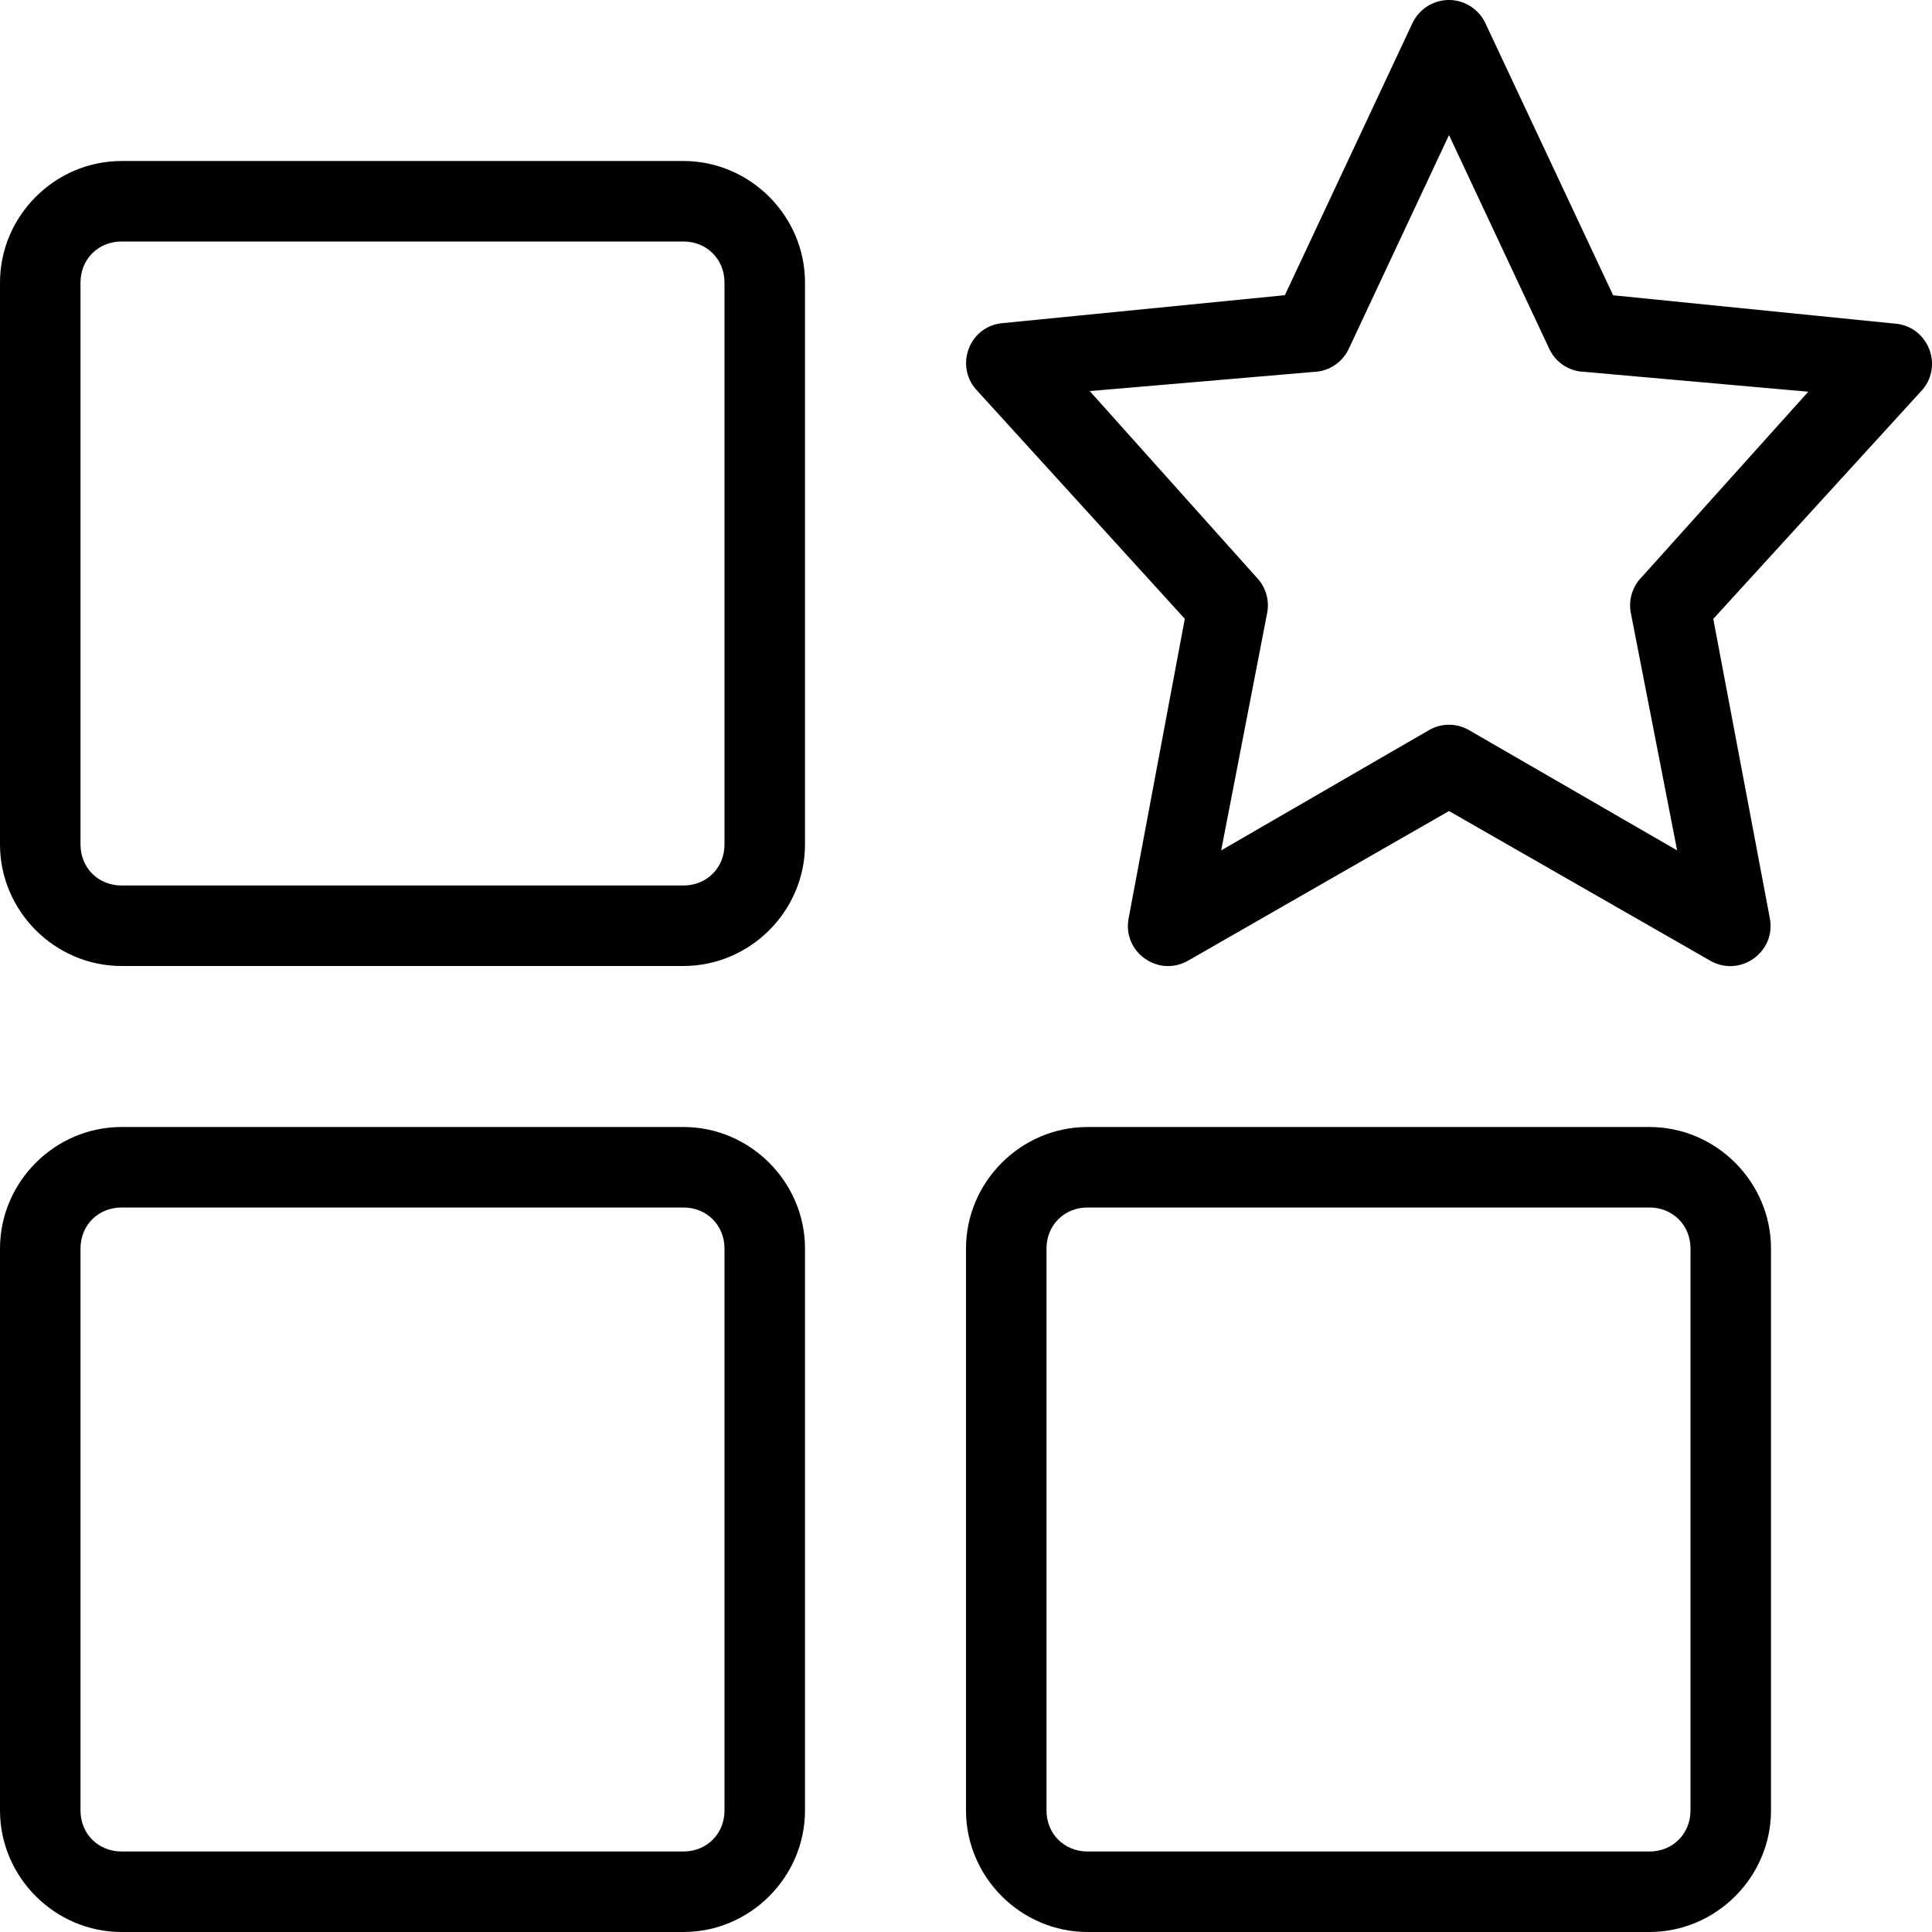 <svg height="24" viewBox="0 0 24 24" width="24" xmlns="http://www.w3.org/2000/svg"><path d="M18.016 0c-.2-.006-.384.106-.47.287l-1.585 3.38-3.536.35c-.402.06-.566.552-.28.843l2.573 2.827-.7 3.733c-.068.412.37.72.735.517L18 10.075l3.252 1.863c.365.202.803-.106.736-.518l-.705-3.732 2.574-2.82c.285-.29.12-.782-.28-.844l-3.538-.356-1.587-3.38c-.08-.17-.25-.282-.437-.288zM18 1.678l1.246 2.656c.07.15.212.256.377.28l2.84.252-2.07 2.304c-.112.113-.162.273-.137.43l.578 2.964-2.592-1.498c-.15-.084-.334-.084-.484 0l-2.588 1.498.574-2.964c.025-.157-.025-.317-.137-.43l-2.07-2.312 2.84-.243c.165-.025.306-.13.377-.28zM1.51 2C.682 2 0 2.682 0 3.51v6.98C0 11.318.682 12 1.51 12h6.98c.828 0 1.51-.682 1.51-1.51V3.51C10 2.682 9.318 2 8.49 2zm0 1h6.98c.29 0 .51.22.51.51v6.98c0 .29-.22.51-.51.51H1.51c-.29 0-.51-.22-.51-.51V3.51c0-.29.22-.51.51-.51zm12 11c-.828 0-1.51.682-1.51 1.51v6.98c0 .828.682 1.51 1.51 1.51h6.98c.828 0 1.51-.682 1.51-1.51v-6.98c0-.828-.682-1.51-1.51-1.51zm0 1h6.98c.29 0 .51.22.51.51v6.98c0 .29-.22.51-.51.51h-6.98c-.29 0-.51-.22-.51-.51v-6.98c0-.29.22-.51.51-.51zm-12-1C.682 14 0 14.682 0 15.51v6.98C0 23.318.682 24 1.51 24h6.98c.828 0 1.51-.682 1.51-1.51v-6.98c0-.828-.682-1.51-1.51-1.51zm0 1h6.98c.29 0 .51.22.51.51v6.98c0 .29-.22.51-.51.51H1.51c-.29 0-.51-.22-.51-.51v-6.98c0-.29.22-.51.51-.51z"/></svg>